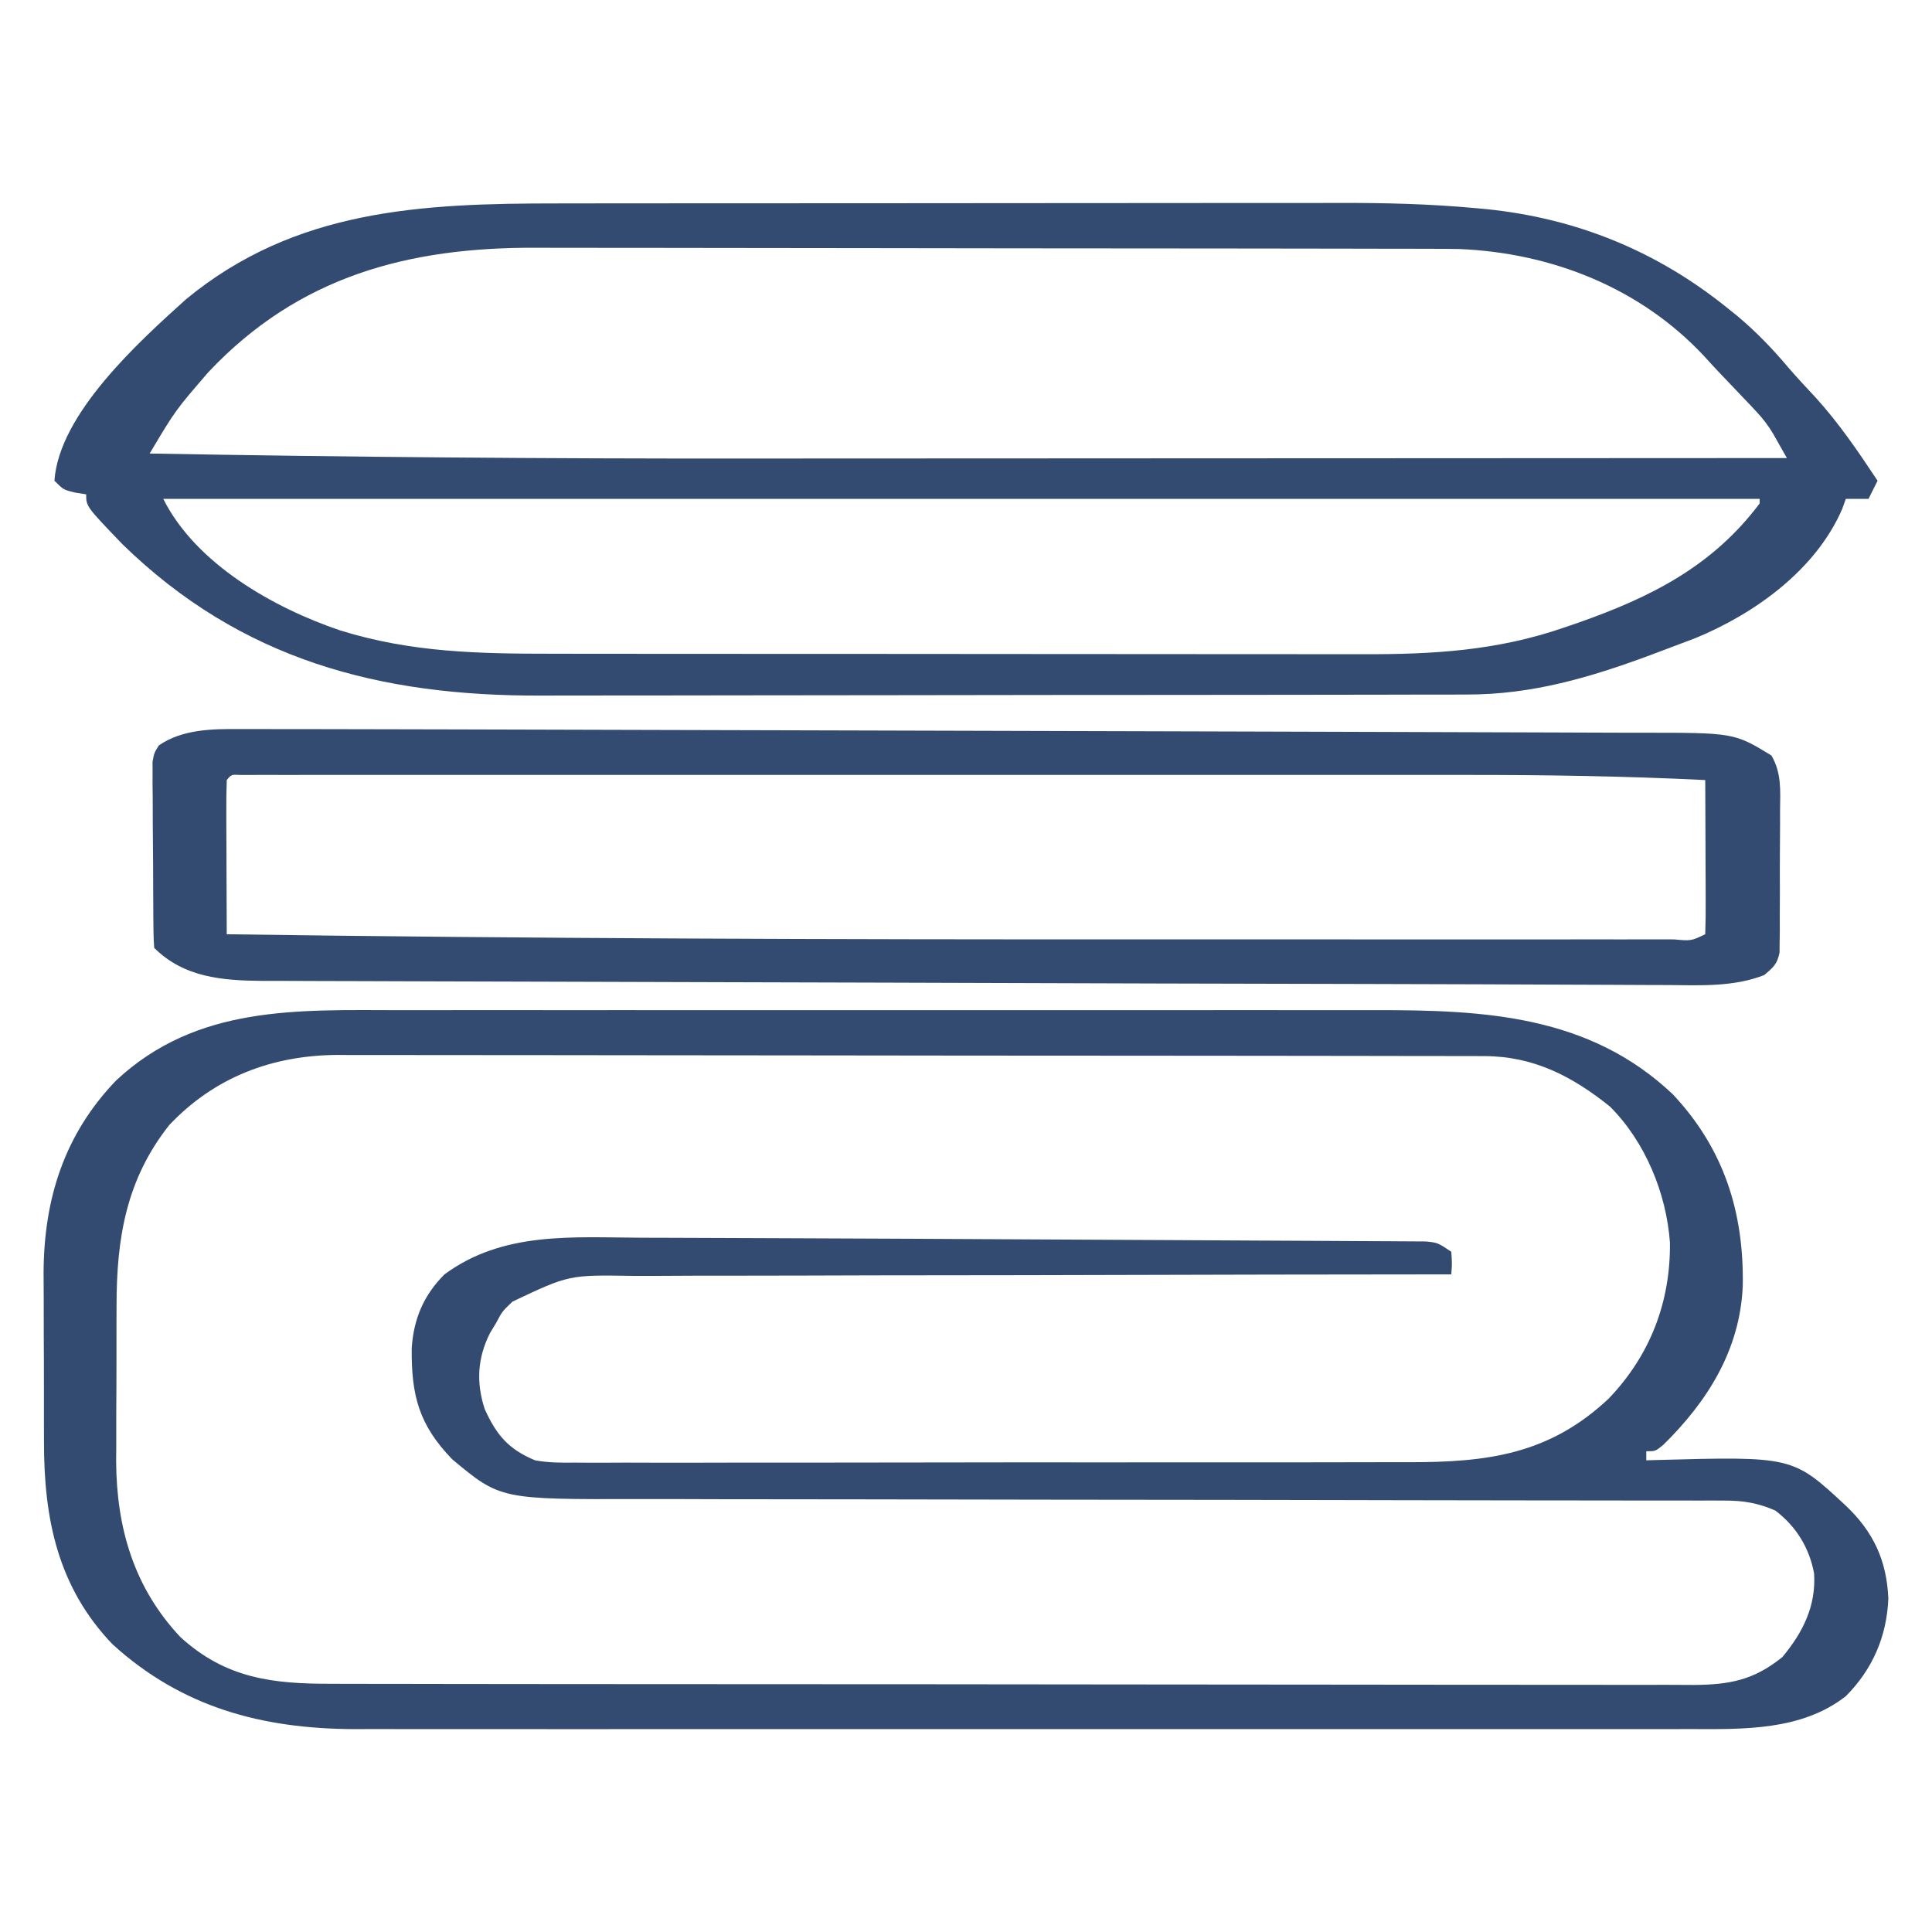 <?xml version="1.0" encoding="UTF-8"?>
<svg version="1.1" xmlns="http://www.w3.org/2000/svg" width="426" height="426">
<path d="M0 0 C2.561 -0.003 5.121 -0.006 7.682 -0.011 C13.886 -0.019 20.091 -0.018 26.295 -0.012 C31.342 -0.007 36.39 -0.007 41.437 -0.009 C42.158 -0.009 42.879 -0.009 43.622 -0.01 C45.088 -0.01 46.554 -0.011 48.019 -0.012 C61.728 -0.017 75.438 -0.011 89.147 -0 C100.883 0.009 112.62 0.007 124.356 -0.002 C138.02 -0.013 151.684 -0.017 165.348 -0.011 C166.807 -0.01 168.267 -0.009 169.727 -0.009 C170.445 -0.009 171.163 -0.008 171.903 -0.008 C176.938 -0.006 181.973 -0.009 187.008 -0.014 C193.798 -0.02 200.588 -0.016 207.377 -0.004 C209.861 -0.001 212.345 -0.002 214.829 -0.007 C238.778 -0.045 261.987 1.059 280.457 18.571 C291.741 30.61 296.147 44.629 295.855 60.829 C295.245 74.898 288.11 86.259 278.281 95.896 C276.582 97.259 276.582 97.259 274.582 97.259 C274.582 97.919 274.582 98.579 274.582 99.259 C275.578 99.227 275.578 99.227 276.595 99.195 C306.877 98.366 306.877 98.366 318.582 109.259 C324.661 115.019 327.605 121.348 327.957 129.759 C327.609 138.095 324.476 145.339 318.582 151.259 C308.809 158.899 296.002 158.557 284.161 158.513 C282.212 158.517 282.212 158.517 280.224 158.522 C276.653 158.53 273.081 158.526 269.51 158.52 C265.645 158.516 261.78 158.523 257.914 158.528 C250.355 158.537 242.796 158.535 235.237 158.529 C229.09 158.525 222.942 158.524 216.795 158.526 C215.918 158.527 215.041 158.527 214.138 158.527 C212.356 158.528 210.574 158.529 208.792 158.529 C192.105 158.535 175.418 158.528 158.731 158.518 C144.435 158.509 130.139 158.51 115.843 158.52 C99.217 158.53 82.59 158.534 65.964 158.528 C64.188 158.528 62.413 158.527 60.637 158.526 C59.327 158.526 59.327 158.526 57.99 158.525 C51.856 158.524 45.722 158.527 39.588 158.531 C32.103 158.537 24.619 158.535 17.135 158.525 C13.322 158.52 9.508 158.517 5.695 158.524 C1.549 158.531 -2.597 158.523 -6.743 158.513 C-7.931 158.517 -9.119 158.522 -10.344 158.526 C-30.71 158.432 -48.284 153.741 -63.605 139.821 C-75.69 127.217 -78.731 112.126 -78.719 95.239 C-78.723 93.891 -78.727 92.542 -78.732 91.194 C-78.739 88.379 -78.739 85.565 -78.734 82.75 C-78.728 79.176 -78.745 75.603 -78.768 72.029 C-78.783 69.247 -78.784 66.465 -78.78 63.682 C-78.781 61.735 -78.795 59.788 -78.809 57.84 C-78.726 41.583 -74.24 27.398 -62.832 15.513 C-45.009 -1.128 -22.893 -0.041 0 0 Z M-51.086 25.317 C-60.604 37.323 -62.731 50.32 -62.719 65.282 C-62.723 66.505 -62.727 67.727 -62.732 68.987 C-62.737 71.56 -62.738 74.134 -62.734 76.707 C-62.73 80.615 -62.754 84.523 -62.779 88.431 C-62.782 90.944 -62.782 93.457 -62.781 95.97 C-62.79 97.123 -62.8 98.277 -62.809 99.465 C-62.726 114.194 -58.875 127.343 -48.656 138.216 C-38.623 147.374 -28.31 148.559 -15.247 148.526 C-13.914 148.53 -12.58 148.535 -11.247 148.54 C-7.598 148.552 -3.949 148.552 -0.299 148.55 C3.642 148.549 7.584 148.56 11.525 148.57 C19.24 148.586 26.955 148.592 34.671 148.593 C40.942 148.594 47.213 148.598 53.484 148.604 C71.271 148.622 89.057 148.631 106.843 148.63 C107.801 148.63 108.759 148.629 109.747 148.629 C110.706 148.629 111.665 148.629 112.654 148.629 C128.21 148.628 143.765 148.647 159.321 148.676 C175.3 148.704 191.278 148.718 207.257 148.716 C216.226 148.716 225.194 148.721 234.162 148.743 C241.796 148.761 249.429 148.765 257.063 148.752 C260.957 148.745 264.85 148.745 268.744 148.763 C272.31 148.778 275.877 148.775 279.443 148.758 C281.34 148.753 283.236 148.769 285.133 148.784 C292.998 148.721 298.312 147.706 304.57 142.653 C309.084 137.26 312.048 131.39 311.582 124.196 C310.538 118.525 307.595 113.781 303.02 110.321 C299.268 108.686 296.056 108.134 291.972 108.131 C291.045 108.128 290.119 108.125 289.164 108.122 C288.15 108.124 287.135 108.126 286.09 108.127 C285.01 108.125 283.929 108.123 282.816 108.121 C279.183 108.115 275.55 108.116 271.916 108.117 C269.316 108.114 266.716 108.11 264.116 108.106 C258.509 108.098 252.902 108.093 247.294 108.09 C238.423 108.085 229.552 108.068 220.68 108.049 C217.643 108.042 214.606 108.036 211.569 108.03 C210.81 108.028 210.051 108.027 209.269 108.025 C200.628 108.007 191.988 107.991 183.347 107.976 C182.557 107.974 181.767 107.973 180.953 107.972 C168.172 107.95 155.39 107.939 142.608 107.931 C129.474 107.923 116.34 107.9 103.205 107.864 C95.112 107.842 87.018 107.832 78.924 107.838 C72.71 107.842 66.496 107.824 60.282 107.799 C57.741 107.792 55.2 107.792 52.66 107.8 C21.92 107.878 21.92 107.878 11.301 99.036 C3.909 91.393 2.27 84.908 2.363 74.524 C2.794 68.092 4.971 62.87 9.582 58.259 C22.491 48.75 37.696 50.102 53.027 50.173 C54.764 50.177 56.501 50.181 58.238 50.185 C63.448 50.198 68.658 50.22 73.868 50.243 C77.889 50.26 81.91 50.275 85.932 50.29 C103.906 50.357 121.88 50.442 139.854 50.546 C149.486 50.602 159.118 50.651 168.75 50.692 C175.614 50.722 182.479 50.759 189.343 50.802 C193.413 50.827 197.483 50.849 201.553 50.862 C205.344 50.875 209.135 50.897 212.926 50.926 C214.315 50.935 215.704 50.941 217.093 50.943 C218.983 50.946 220.874 50.963 222.765 50.98 C223.822 50.986 224.88 50.991 225.969 50.997 C228.582 51.259 228.582 51.259 231.582 53.259 C231.77 55.884 231.77 55.884 231.582 58.259 C230.576 58.259 229.57 58.26 228.533 58.26 C204.037 58.275 179.54 58.318 155.043 58.391 C143.197 58.426 131.35 58.451 119.504 58.454 C109.177 58.457 98.85 58.478 88.522 58.519 C83.056 58.541 77.59 58.553 72.123 58.545 C66.973 58.537 61.824 58.553 56.674 58.587 C54.788 58.595 52.903 58.595 51.017 58.585 C37.025 58.367 37.025 58.367 24.582 64.259 C22.296 66.455 22.296 66.455 21.02 68.884 C20.564 69.639 20.109 70.395 19.641 71.173 C16.854 76.664 16.55 82.092 18.453 87.931 C21.035 93.654 23.664 96.8 29.582 99.259 C32.508 99.795 35.354 99.796 38.322 99.76 C39.178 99.766 40.034 99.771 40.915 99.777 C43.77 99.79 46.625 99.775 49.479 99.76 C51.532 99.764 53.584 99.77 55.636 99.777 C61.202 99.791 66.768 99.78 72.335 99.763 C78.167 99.749 84 99.756 89.832 99.759 C99.631 99.762 109.429 99.749 119.228 99.725 C130.54 99.699 141.852 99.697 153.165 99.709 C164.061 99.72 174.957 99.713 185.853 99.699 C190.482 99.693 195.112 99.693 199.742 99.698 C205.202 99.703 210.662 99.693 216.122 99.671 C218.12 99.666 220.118 99.665 222.116 99.67 C239.493 99.708 253.146 97.984 266.254 85.681 C275.408 76.158 279.956 64.359 279.797 51.224 C279.007 40.327 274.332 29.009 266.582 21.259 C258.246 14.567 249.733 10.144 238.843 10.127 C237.449 10.122 237.449 10.122 236.026 10.116 C234.506 10.117 234.506 10.117 232.956 10.118 C231.874 10.115 230.791 10.112 229.675 10.109 C226.041 10.101 222.406 10.099 218.771 10.098 C216.167 10.093 213.564 10.088 210.96 10.083 C203.882 10.069 196.803 10.063 189.724 10.059 C185.301 10.056 180.878 10.052 176.456 10.047 C164.202 10.035 151.949 10.025 139.695 10.021 C138.911 10.021 138.127 10.021 137.319 10.021 C136.534 10.02 135.748 10.02 134.938 10.02 C133.346 10.019 131.754 10.019 130.162 10.019 C129.372 10.018 128.582 10.018 127.768 10.018 C114.979 10.014 102.189 9.996 89.4 9.973 C76.259 9.949 63.118 9.937 49.976 9.936 C42.602 9.935 35.228 9.929 27.854 9.911 C20.915 9.894 13.977 9.892 7.038 9.901 C4.494 9.902 1.951 9.898 -0.592 9.888 C-4.072 9.875 -7.551 9.881 -11.03 9.891 C-12.03 9.883 -13.03 9.875 -14.059 9.867 C-28.46 9.967 -41.133 14.8 -51.086 25.317 Z " fill="#344B71" transform="translate(88.418,222.741)"/>
<path d="M0 0 C2.057 -0.003 4.114 -0.006 6.171 -0.01 C11.712 -0.019 17.254 -0.021 22.796 -0.022 C26.27 -0.023 29.744 -0.025 33.219 -0.027 C45.374 -0.037 57.53 -0.041 69.686 -0.04 C80.961 -0.039 92.236 -0.05 103.512 -0.066 C113.24 -0.079 122.968 -0.084 132.696 -0.084 C138.485 -0.083 144.274 -0.086 150.063 -0.097 C155.514 -0.107 160.965 -0.106 166.416 -0.099 C168.399 -0.098 170.382 -0.1 172.364 -0.107 C182.387 -0.135 192.308 0.105 202.292 1.028 C203.128 1.104 203.965 1.181 204.826 1.259 C224.76 3.3 242.472 10.541 258.056 23.145 C258.783 23.732 259.51 24.318 260.259 24.923 C264.293 28.318 267.816 31.972 271.216 35.997 C273.223 38.34 275.325 40.578 277.431 42.833 C282.59 48.524 286.821 54.757 291.056 61.145 C290.396 62.465 289.736 63.785 289.056 65.145 C287.406 65.145 285.756 65.145 284.056 65.145 C283.792 65.88 283.527 66.615 283.255 67.372 C277.44 80.82 263.935 90.486 250.822 95.876 C248.655 96.71 246.483 97.528 244.306 98.333 C243.169 98.761 242.031 99.19 240.86 99.631 C227.59 104.553 214.823 108.3 200.585 108.286 C199.166 108.29 199.166 108.29 197.717 108.295 C194.549 108.303 191.38 108.305 188.212 108.306 C185.938 108.311 183.664 108.316 181.39 108.321 C175.212 108.335 169.033 108.341 162.855 108.345 C158.988 108.348 155.121 108.352 151.255 108.357 C140.527 108.369 129.798 108.379 119.07 108.383 C118.384 108.383 117.698 108.383 116.991 108.383 C116.303 108.384 115.615 108.384 114.907 108.384 C113.513 108.385 112.12 108.385 110.726 108.385 C109.69 108.386 109.69 108.386 108.632 108.386 C97.465 108.39 86.298 108.408 75.132 108.431 C63.637 108.455 52.142 108.467 40.647 108.468 C34.206 108.469 27.764 108.475 21.323 108.493 C15.251 108.51 9.179 108.512 3.106 108.503 C0.893 108.502 -1.321 108.506 -3.535 108.516 C-39.242 108.668 -69.79 100.653 -95.944 75.145 C-103.944 66.82 -103.944 66.82 -103.944 64.145 C-104.728 64.022 -105.512 63.898 -106.319 63.77 C-108.944 63.145 -108.944 63.145 -110.944 61.145 C-109.94 46.392 -92.309 30.489 -81.944 21.145 C-57.829 1.234 -29.924 -0.009 0 0 Z M-76.944 37.145 C-84.256 45.599 -84.256 45.599 -89.944 55.145 C-46.328 55.933 -2.728 56.29 40.895 56.249 C48.904 56.241 56.913 56.24 64.923 56.239 C79.189 56.237 93.455 56.23 107.721 56.221 C121.522 56.211 135.324 56.204 149.126 56.2 C149.987 56.2 150.847 56.2 151.734 56.199 C156.054 56.198 160.374 56.197 164.694 56.196 C200.148 56.185 235.602 56.168 271.056 56.145 C270.425 55.028 269.794 53.911 269.144 52.761 C268.612 51.818 268.612 51.818 268.069 50.857 C266.986 49.027 265.814 47.482 264.357 45.934 C263.875 45.416 263.393 44.899 262.896 44.365 C262.392 43.839 261.888 43.312 261.368 42.77 C260.836 42.208 260.303 41.646 259.755 41.066 C258.684 39.939 257.611 38.816 256.534 37.695 C255.257 36.356 254.007 34.991 252.763 33.622 C238.696 18.579 219.16 10.891 198.775 10.051 C196.362 10.012 193.952 10.002 191.539 10.005 C190.624 10.002 189.709 9.999 188.766 9.996 C185.722 9.987 182.678 9.986 179.634 9.984 C177.442 9.979 175.25 9.974 173.058 9.969 C167.117 9.956 161.177 9.95 155.236 9.945 C151.519 9.942 147.801 9.938 144.084 9.934 C131.767 9.919 119.451 9.91 107.134 9.906 C106.471 9.905 105.808 9.905 105.125 9.905 C104.462 9.905 103.798 9.905 103.115 9.904 C92.375 9.9 81.636 9.883 70.897 9.86 C59.841 9.836 48.784 9.824 37.728 9.822 C31.532 9.821 25.337 9.815 19.142 9.798 C13.308 9.781 7.475 9.779 1.641 9.788 C-0.489 9.788 -2.619 9.784 -4.748 9.774 C-32.903 9.651 -57.03 16.043 -76.944 37.145 Z M-86.944 65.145 C-79.775 79.482 -62.567 89.204 -47.944 94.145 C-32.231 99.045 -17.248 99.295 -0.906 99.291 C1.221 99.294 3.348 99.297 5.474 99.301 C11.226 99.31 16.979 99.312 22.731 99.313 C26.331 99.313 29.93 99.315 33.53 99.318 C46.106 99.327 58.681 99.331 71.256 99.331 C82.952 99.33 94.647 99.341 106.342 99.356 C116.407 99.369 126.472 99.375 136.537 99.374 C142.538 99.374 148.538 99.377 154.539 99.387 C160.186 99.397 165.832 99.397 171.478 99.39 C173.541 99.389 175.604 99.391 177.667 99.397 C193.077 99.44 207.222 98.614 221.931 93.52 C222.961 93.168 223.991 92.815 225.052 92.452 C241.027 86.838 254.644 80.027 265.056 66.145 C265.056 65.815 265.056 65.485 265.056 65.145 C148.896 65.145 32.736 65.145 -86.944 65.145 Z " fill="#344B71" transform="translate(122.944,44.855)"/>
<path d="M0 0 C1.166 -0.003 1.166 -0.003 2.355 -0.006 C4.993 -0.009 7.63 0.002 10.268 0.012 C12.238 0.013 14.207 0.013 16.177 0.012 C21.723 0.013 27.269 0.028 32.815 0.045 C37.603 0.059 42.391 0.067 47.178 0.075 C60.794 0.099 74.411 0.14 88.027 0.185 C102.058 0.231 116.09 0.264 130.121 0.294 C153.428 0.343 176.734 0.406 200.041 0.483 C212.565 0.525 225.089 0.562 237.613 0.589 C248.46 0.611 259.306 0.645 270.153 0.691 C275.791 0.715 281.429 0.734 287.067 0.741 C292.301 0.747 297.535 0.767 302.769 0.797 C304.674 0.806 306.578 0.81 308.483 0.808 C329.34 0.795 329.34 0.795 337.589 5.825 C339.846 9.708 339.545 13.523 339.491 17.934 C339.492 18.876 339.494 19.818 339.495 20.788 C339.493 22.776 339.482 24.764 339.461 26.751 C339.432 29.798 339.441 32.843 339.454 35.889 C339.447 37.821 339.439 39.753 339.428 41.684 C339.431 42.597 339.434 43.509 339.437 44.45 C339.424 45.297 339.412 46.145 339.399 47.019 C339.393 47.764 339.388 48.509 339.382 49.277 C338.879 51.829 337.968 52.58 335.995 54.243 C329.311 56.88 321.872 56.506 314.816 56.443 C313.629 56.441 312.442 56.439 311.219 56.436 C307.977 56.428 304.736 56.41 301.494 56.389 C298.028 56.369 294.562 56.36 291.096 56.351 C285.285 56.333 279.474 56.309 273.662 56.281 C265.49 56.242 257.318 56.223 249.146 56.21 C217.944 56.158 186.742 56.057 155.54 55.955 C152.463 55.945 149.387 55.935 146.31 55.926 C145.546 55.923 144.782 55.921 143.994 55.918 C131.466 55.878 118.937 55.845 106.409 55.815 C93.413 55.784 80.417 55.746 67.421 55.7 C59.466 55.672 51.511 55.65 43.556 55.636 C37.502 55.624 31.448 55.602 25.394 55.576 C22.919 55.566 20.444 55.561 17.97 55.559 C14.591 55.555 11.213 55.54 7.834 55.521 C6.86 55.523 5.885 55.525 4.882 55.527 C-3.939 55.455 -12.46 54.788 -19.005 48.243 C-19.114 46.908 -19.154 45.568 -19.167 44.23 C-19.176 43.379 -19.186 42.527 -19.196 41.651 C-19.2 40.725 -19.204 39.799 -19.208 38.844 C-19.214 37.899 -19.22 36.953 -19.226 35.978 C-19.235 33.972 -19.242 31.967 -19.246 29.961 C-19.255 26.888 -19.286 23.816 -19.318 20.743 C-19.324 18.798 -19.33 16.852 -19.333 14.907 C-19.346 13.985 -19.358 13.063 -19.371 12.113 C-19.368 11.256 -19.365 10.398 -19.362 9.515 C-19.365 8.761 -19.369 8.006 -19.373 7.229 C-19.005 5.243 -19.005 5.243 -17.983 3.601 C-12.747 0.006 -6.142 -0.049 0 0 Z M-3.005 11.243 C-3.094 13.764 -3.121 16.257 -3.103 18.778 C-3.102 19.531 -3.1 20.285 -3.099 21.061 C-3.093 23.476 -3.081 25.89 -3.068 28.305 C-3.063 29.939 -3.058 31.572 -3.054 33.206 C-3.043 37.218 -3.026 41.231 -3.005 45.243 C64.025 46.204 131.048 46.402 198.085 46.371 C207.544 46.368 217.002 46.369 226.46 46.373 C238.42 46.379 250.379 46.381 262.338 46.378 C268.598 46.376 274.859 46.376 281.119 46.379 C286.92 46.382 292.722 46.38 298.524 46.374 C300.65 46.373 302.777 46.373 304.903 46.376 C307.788 46.378 310.673 46.375 313.558 46.37 C314.409 46.372 315.259 46.374 316.134 46.377 C319.869 46.724 319.869 46.724 322.995 45.243 C323.083 42.722 323.11 40.229 323.092 37.708 C323.091 36.955 323.089 36.201 323.088 35.425 C323.082 33.01 323.07 30.595 323.057 28.18 C323.052 26.547 323.048 24.913 323.043 23.28 C323.033 19.268 323.014 15.255 322.995 11.243 C305.239 10.364 287.52 10.096 269.745 10.112 C266.083 10.115 262.422 10.111 258.76 10.108 C251.632 10.104 244.503 10.105 237.375 10.108 C231.586 10.11 225.796 10.11 220.007 10.109 C219.178 10.109 218.349 10.109 217.495 10.109 C215.811 10.108 214.126 10.108 212.442 10.108 C196.733 10.105 181.024 10.108 165.315 10.113 C151.833 10.118 138.352 10.117 124.871 10.113 C109.174 10.107 93.478 10.105 77.782 10.108 C76.111 10.108 74.441 10.109 72.771 10.109 C71.949 10.109 71.127 10.109 70.281 10.11 C64.485 10.11 58.69 10.109 52.895 10.107 C45.853 10.104 38.811 10.105 31.769 10.11 C28.176 10.113 24.583 10.114 20.99 10.11 C17.105 10.107 13.221 10.111 9.336 10.116 C8.188 10.114 7.041 10.111 5.859 10.109 C4.312 10.113 4.312 10.113 2.733 10.117 C1.836 10.117 0.938 10.117 0.014 10.118 C-2.002 10.019 -2.002 10.019 -3.005 11.243 Z " fill="#344B71" transform="translate(53.005,160.757)"/>
</svg>
